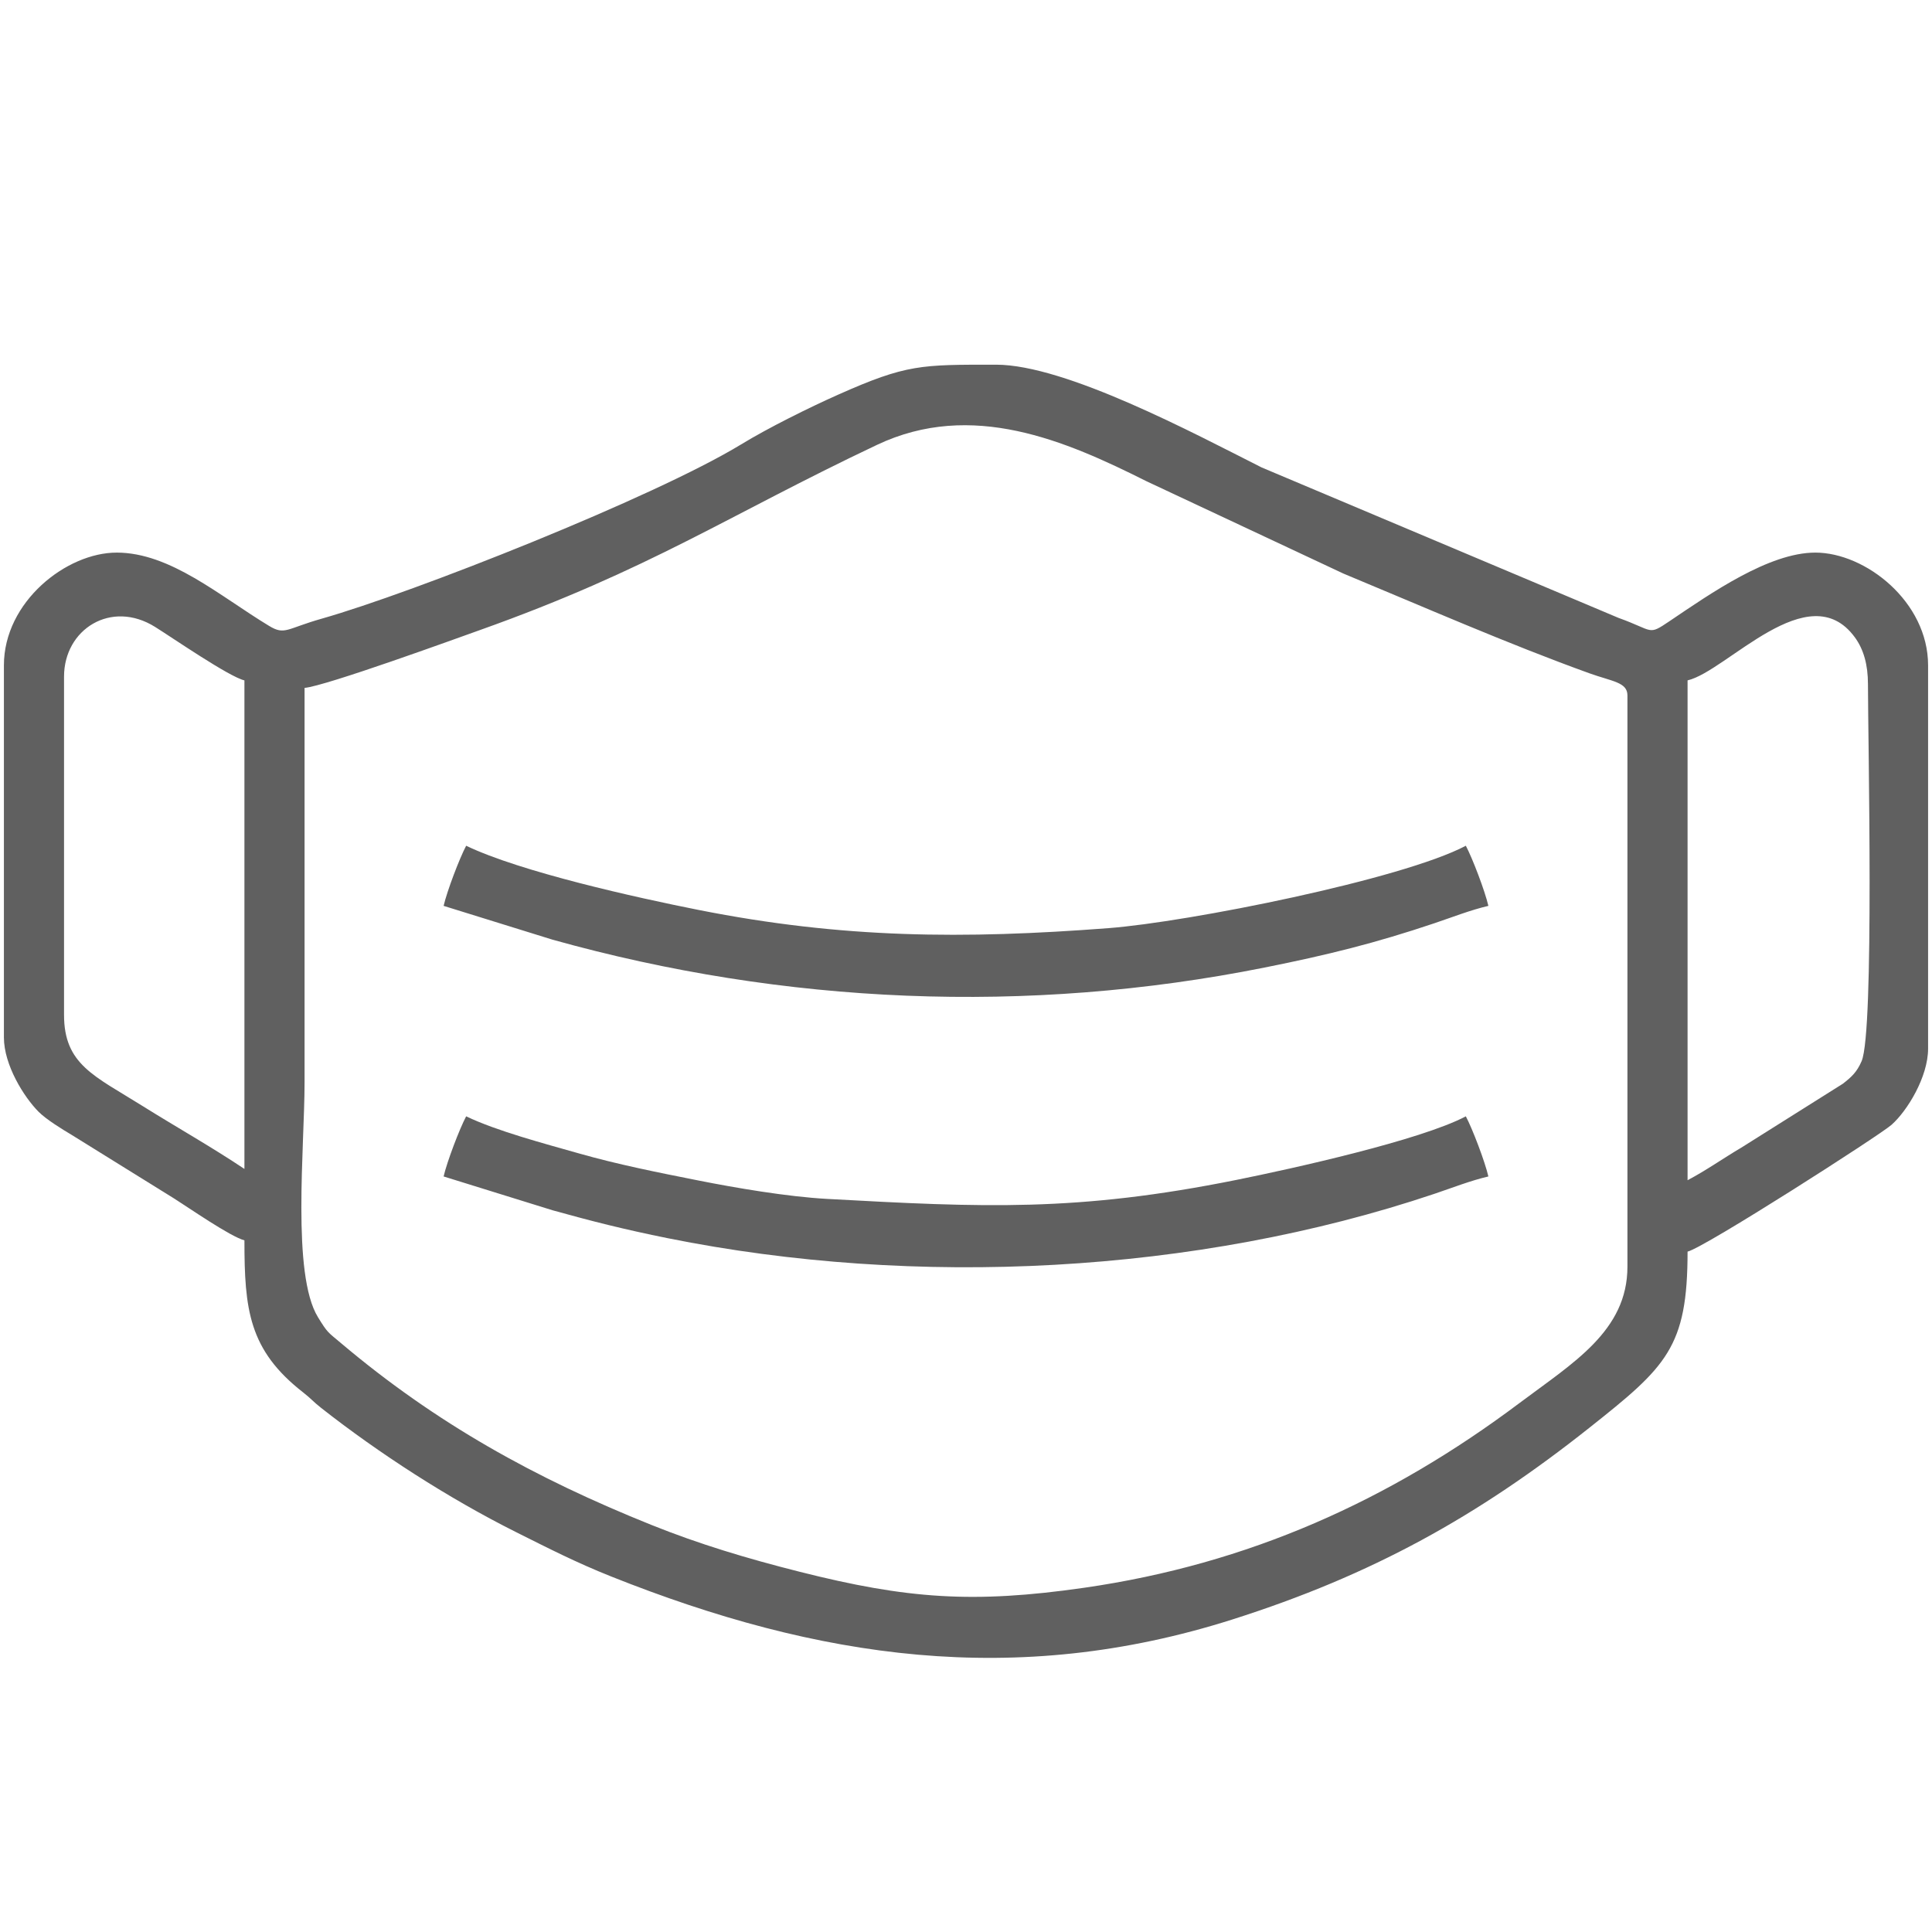<?xml version="1.0" encoding="UTF-8"?> <!-- Creator: CorelDRAW 2021.5 --> <svg xmlns="http://www.w3.org/2000/svg" xmlns:xlink="http://www.w3.org/1999/xlink" xmlns:xodm="http://www.corel.com/coreldraw/odm/2003" xml:space="preserve" width="136mm" height="136mm" style="shape-rendering:geometricPrecision; text-rendering:geometricPrecision; image-rendering:optimizeQuality; fill-rule:evenodd; clip-rule:evenodd" viewBox="0 0 13600 13600"> <defs> <style type="text/css"> <![CDATA[ .fil0 {fill:#606060} ]]> </style> </defs> <g id="Слой_x0020_1">  <g id="_2872897824640"> <path class="fil0" d="M2143.92 4842.33c147.31,-12.26 1074.33,-350.02 1233.5,-406.71 1204.34,-428.97 1742.97,-805.5 2796.34,-1304.19 667.41,-315.97 1327.83,-29.14 1896.07,255.88l1386.81 650.23c559.32,232.37 1159.78,495.67 1731.82,702.04 159.53,57.55 267.62,62.03 267.62,155.66l0 4021.16c0,452.97 -383.93,677.84 -759.66,959.92 -915.17,687.05 -1907.95,1133.94 -3064.58,1300.49 -780.43,112.37 -1246.41,78.33 -2001.24,-112.17 -375.56,-94.79 -708.34,-194.95 -1045.4,-330.27 -818.89,-328.75 -1516.36,-714.92 -2185.46,-1280.14 -93.32,-78.82 -92.61,-69.95 -161.63,-182.29 -185.45,-301.88 -94.19,-1195.83 -94.19,-1651.83 0,-925.93 0,-1851.85 0,-2777.78zm9735.44 3465.61l0 -3518.52c276.33,-64.38 851.72,-746.31 1176.93,-303.92 62.64,85.21 92.91,193.84 92.91,330.38 0,380.62 45.7,2444.6 -44.61,2653.79 -33.1,76.68 -69.91,110.76 -131.97,159.04l-714.45 449.57c-135.92,80.36 -243.76,158.2 -378.81,229.66zm-11428.56 -1164.02l0 -2380.95c0,-333.89 331.45,-543.23 640.91,-349.91 121.05,75.62 520.72,351.15 628.93,376.36l0 3439.15c-231.23,-154.84 -477.09,-292.94 -719.46,-444.56 -338.62,-211.81 -550.38,-290.71 -550.38,-640.09zm370.37 -3253.97c-352.72,0 -793.65,345.65 -793.65,793.65l0 2619.05c0,194.55 141.45,420.24 243.9,523.29 55.01,55.33 168.27,124.35 233.53,163.29l718.18 445.85c106.07,66.76 396.71,269.22 497.51,296.14 0,486.83 30.69,771.74 412,1069.48 58.08,45.36 70.48,64.89 128,110.09 405.58,318.77 896.98,636.83 1373.58,875.1 228.17,114.07 421.02,213.03 667.51,311.32 1456.4,580.71 2848.6,787.4 4373.45,302.84 983.39,-312.5 1726.22,-725.53 2512.93,-1349.51 541.82,-429.75 691.25,-563.96 691.25,-1239.96 118.47,-27.6 1352.12,-818.58 1435.61,-892.43 111.84,-98.92 257.51,-338.19 257.51,-536.14l0 -2698.41c0,-448 -440.93,-793.65 -793.65,-793.65 -327.47,0 -736.89,287.43 -1026.51,482.72 -154.4,104.12 -107.08,67.07 -359.04,-23.09l-2512.35 -1059.08c-470.56,-237.19 -1378.98,-723.3 -1869.29,-723.3 -527.98,0 -628.75,-4.02 -1111.66,211.09 -207.52,92.43 -489.89,232.49 -682.17,349.58 -614.95,374.45 -2309.08,1044.35 -2952.78,1227.11 -248.66,70.59 -259.75,118.1 -370.38,51.26 -347.91,-210.22 -695.17,-516.29 -1073.48,-516.29z"></path> <path class="fil0" d="M3122.76 8281.48l767.19 238.1c268.99,75.2 508.38,135.66 809.06,196.22 1746.59,351.83 3719.51,252.46 5397.93,-311.98 130.37,-43.84 254.2,-92.96 380.31,-122.34 -24.93,-106.98 -112.03,-335.02 -158.73,-423.28 -318.47,168.51 -1227.36,369.57 -1615.79,447.71 -1121.83,225.67 -1780.7,193.91 -2880.79,133.53 -280.64,-15.41 -647.08,-78.33 -902.72,-129.03 -288.63,-57.25 -570.32,-113.33 -841.3,-190.44 -246.17,-70.05 -580.64,-158.23 -796.43,-261.77 -46.71,88.26 -133.81,316.3 -158.73,423.28z"></path> <path class="fil0" d="M3122.76 6376.72l767.19 238.1c1629.76,455.64 3341.44,529.98 5011.02,196.2 449.77,-89.91 781.9,-172.71 1195.97,-311.96 130.37,-43.84 254.2,-92.96 380.31,-122.34 -24.93,-106.98 -112.03,-335.02 -158.73,-423.28 -448.58,237.36 -1955.22,537.15 -2515.23,580.01 -1021.15,78.16 -1873.23,72.69 -2884.07,-127.8 -442.23,-87.71 -1254.03,-268.1 -1637.73,-452.21 -46.71,88.26 -133.81,316.3 -158.73,423.28z"></path> </g> </g> </svg> 